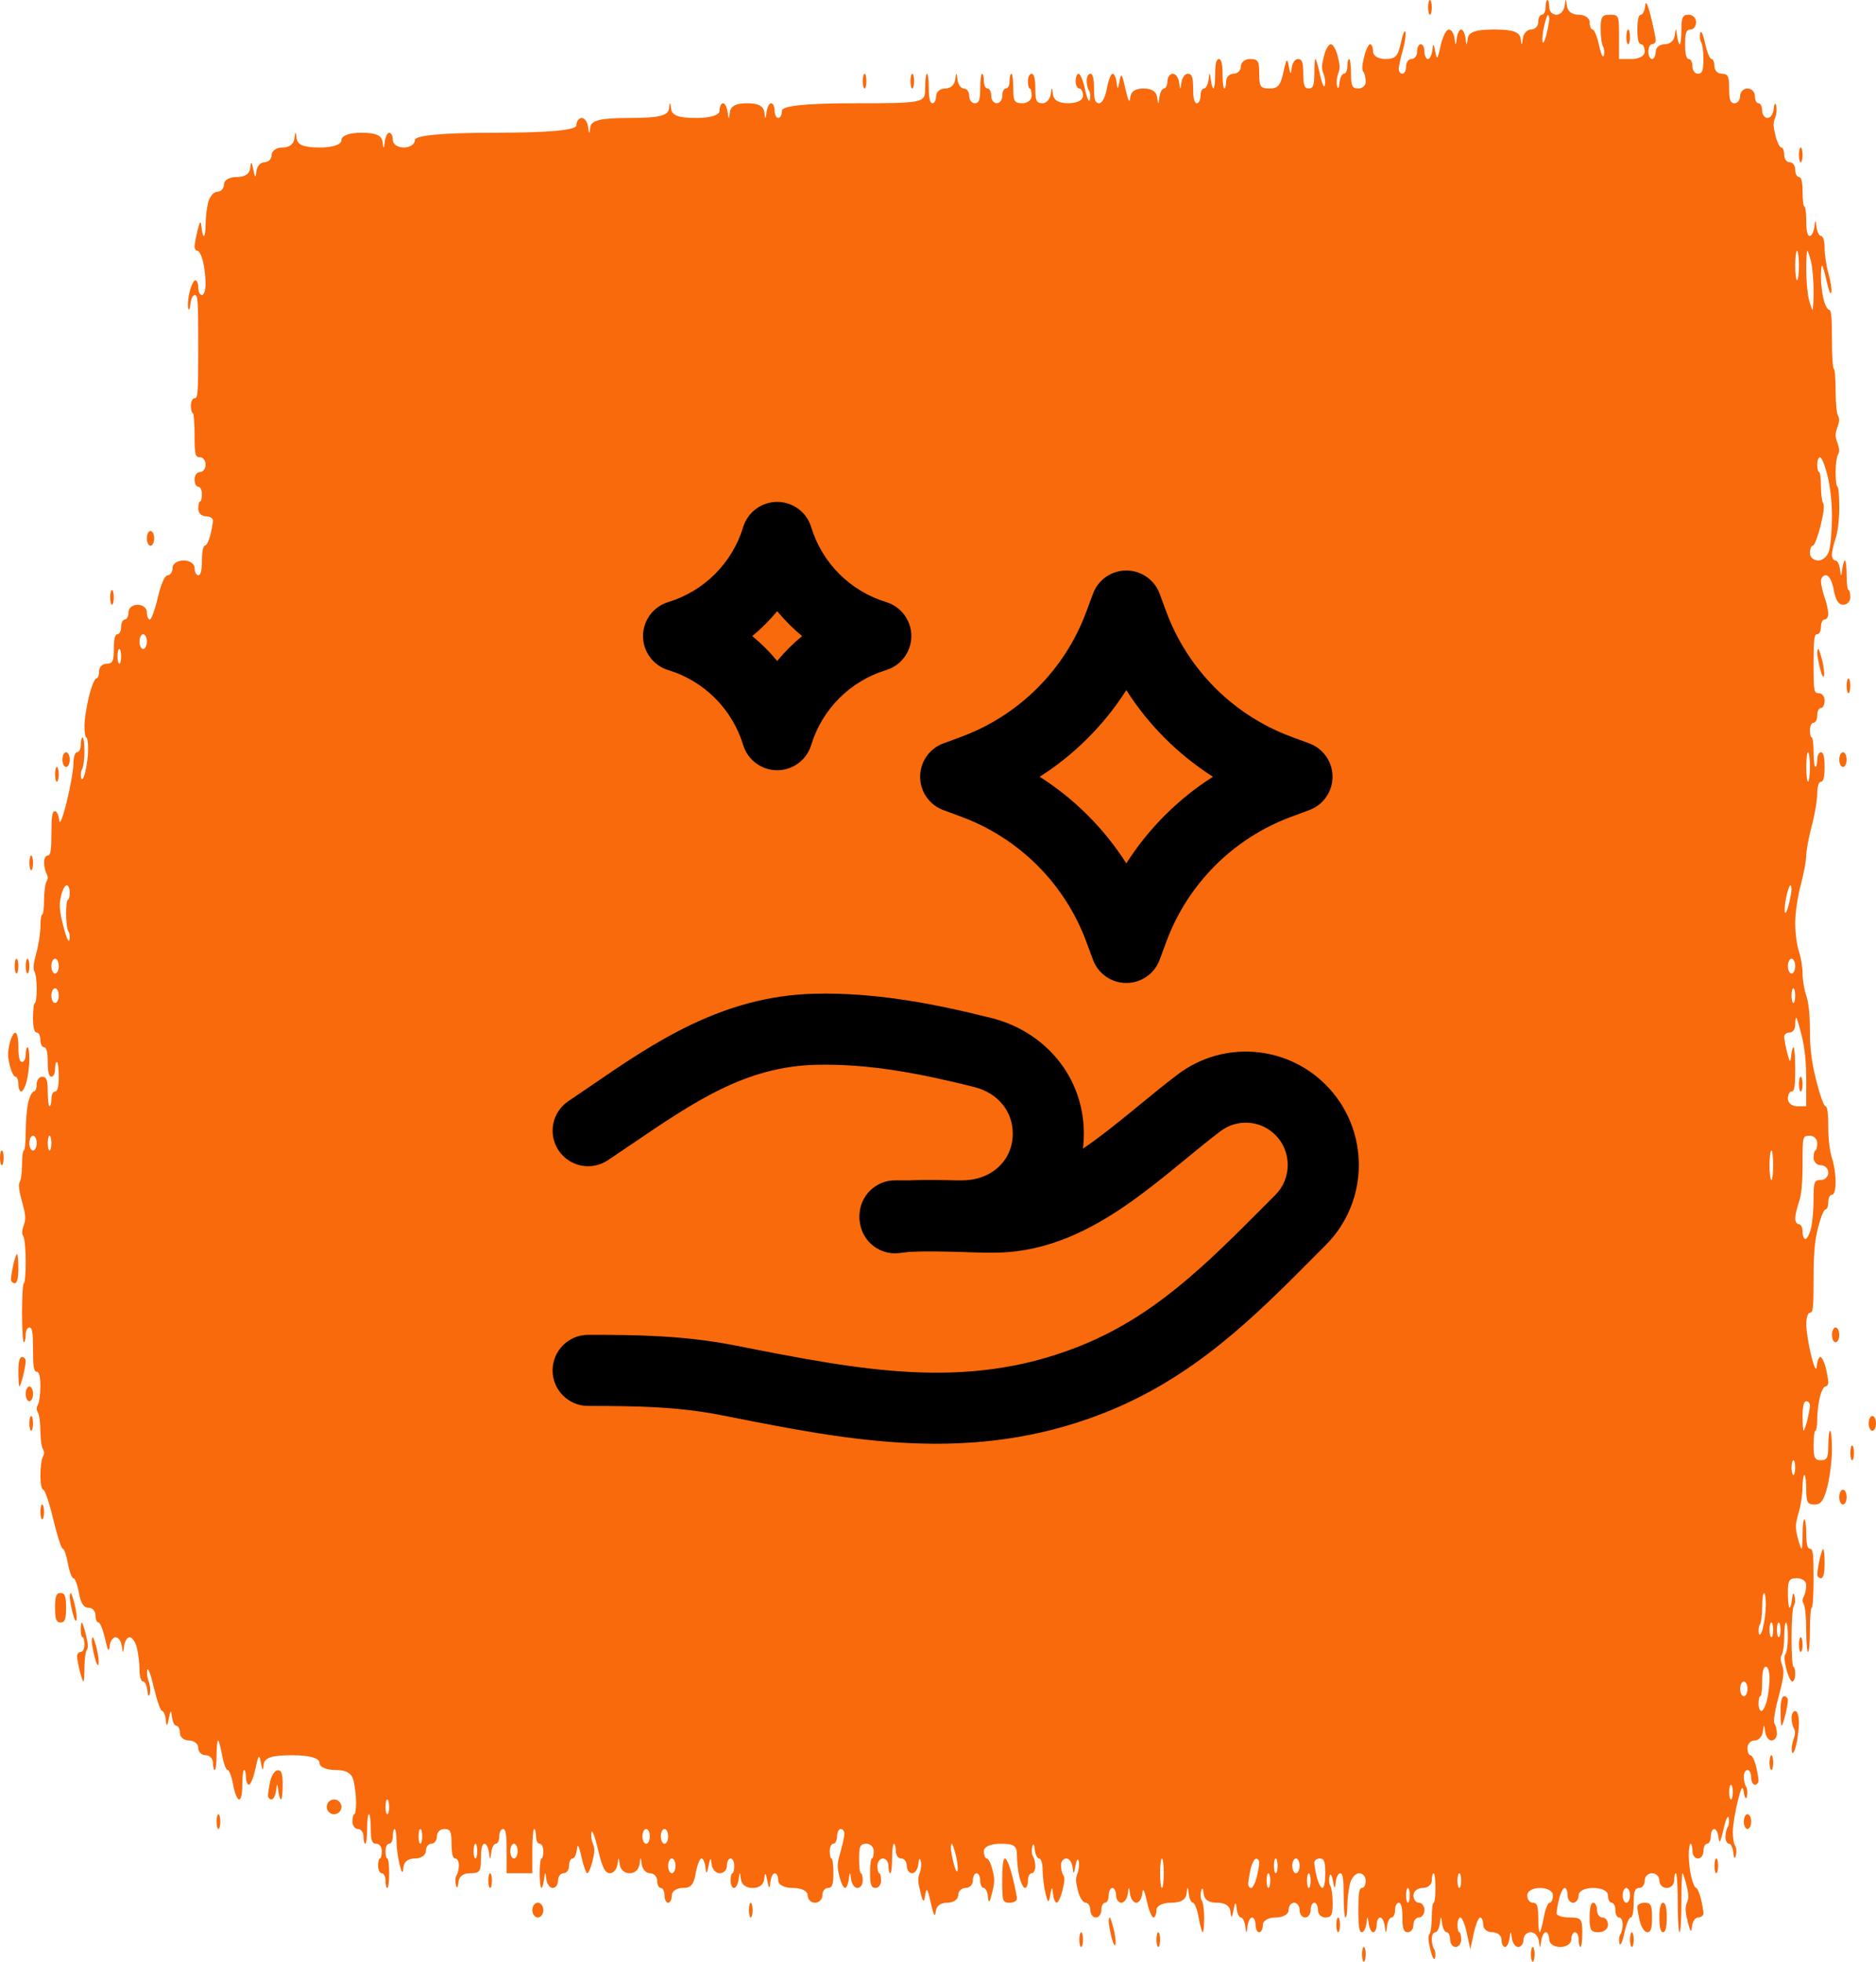<svg width="66" height="69" viewBox="0 0 66 69" fill="none" xmlns="http://www.w3.org/2000/svg">
<path fill-rule="evenodd" clip-rule="evenodd" d="M50.242 0.259C50.242 0.402 50.272 0.519 50.307 0.519C50.343 0.519 50.372 0.402 50.372 0.259C50.372 0.117 50.343 9.96312e-07 50.307 9.96312e-07C50.272 9.96312e-07 50.242 0.117 50.242 0.259ZM54.375 0.259C54.375 0.402 54.318 0.519 54.246 0.519C54.175 0.519 54.117 0.636 54.117 0.778C54.117 0.921 54.003 1.038 53.864 1.038C53.725 1.038 53.594 1.183 53.574 1.362C53.544 1.621 53.529 1.621 53.498 1.362C53.471 1.125 53.219 1.038 52.567 1.038C51.916 1.038 51.664 1.125 51.636 1.362C51.606 1.621 51.591 1.621 51.561 1.362C51.54 1.184 51.47 1.038 51.405 1.038C51.34 1.038 51.27 1.184 51.249 1.362C51.219 1.621 51.204 1.621 51.173 1.362C51.153 1.184 51.062 1.038 50.971 1.038C50.881 1.038 50.751 1.296 50.682 1.613C50.577 2.101 50.548 2.131 50.492 1.807C50.442 1.519 50.419 1.505 50.394 1.751C50.376 1.929 50.305 2.075 50.237 2.075C50.169 2.075 50.114 1.958 50.114 1.816C50.114 1.673 50.055 1.556 49.984 1.556C49.913 1.556 49.855 1.673 49.855 1.816C49.855 1.958 49.768 2.075 49.661 2.075C49.555 2.075 49.468 2.192 49.468 2.335C49.468 2.477 49.409 2.594 49.339 2.594C49.267 2.594 49.209 2.52 49.209 2.43C49.209 2.34 49.272 2.047 49.349 1.78C49.425 1.512 49.469 1.217 49.446 1.124C49.423 1.031 49.349 1.206 49.283 1.515C49.181 1.984 49.092 2.075 48.734 2.075C48.491 2.075 48.305 1.963 48.305 1.816C48.305 1.673 48.26 1.556 48.204 1.556C48.148 1.556 48.053 1.751 47.994 1.99C47.916 2.304 47.908 2.452 47.967 2.53C48.011 2.589 48.047 2.744 48.047 2.875C48.047 3.006 47.931 3.113 47.789 3.113C47.573 3.113 47.53 3.026 47.53 2.594C47.53 2.309 47.501 2.075 47.466 2.075C47.43 2.075 47.401 2.192 47.401 2.335C47.401 2.477 47.345 2.594 47.277 2.594C47.209 2.594 47.141 2.74 47.125 2.918C47.109 3.097 47.071 3.149 47.041 3.034C47.01 2.919 47.025 2.726 47.074 2.603C47.149 2.418 47.147 2.314 47.061 1.969C47.004 1.742 46.896 1.556 46.82 1.556C46.743 1.556 46.635 1.742 46.579 1.969C46.493 2.314 46.491 2.418 46.565 2.603C46.614 2.726 46.634 2.909 46.608 3.011C46.583 3.113 46.508 2.944 46.441 2.636C46.375 2.327 46.302 2.075 46.28 2.075C46.257 2.075 46.239 2.309 46.239 2.594C46.239 2.998 46.196 3.113 46.045 3.113C45.894 3.113 45.851 2.998 45.851 2.594C45.851 2.194 45.808 2.075 45.663 2.075C45.559 2.075 45.46 2.221 45.442 2.399C45.417 2.645 45.393 2.631 45.343 2.343C45.287 2.02 45.258 2.049 45.153 2.537C45.052 3.004 44.96 3.113 44.665 3.113C44.344 3.113 44.301 3.051 44.301 2.594C44.301 2.144 44.258 2.075 43.978 2.075C43.801 2.075 43.655 2.192 43.655 2.335C43.655 2.477 43.539 2.594 43.397 2.594C43.255 2.594 43.139 2.711 43.139 2.853C43.139 2.996 43.11 3.113 43.074 3.113C43.039 3.113 43.01 2.879 43.01 2.594C43.01 2.248 42.967 2.075 42.881 2.075C42.794 2.075 42.751 2.248 42.751 2.594C42.751 2.879 42.725 3.113 42.692 3.113C42.66 3.113 42.616 2.967 42.595 2.789C42.565 2.529 42.55 2.529 42.52 2.789C42.499 2.967 42.426 3.113 42.359 3.113C42.29 3.113 42.235 3.23 42.235 3.372C42.235 3.515 42.176 3.632 42.106 3.632C42.019 3.632 41.976 3.459 41.976 3.113C41.976 2.713 41.933 2.594 41.788 2.594C41.684 2.594 41.583 2.74 41.562 2.918C41.532 3.178 41.517 3.178 41.487 2.918C41.466 2.74 41.364 2.594 41.261 2.594C41.157 2.594 41.072 2.711 41.072 2.853C41.072 2.996 41.016 3.113 40.949 3.113C40.881 3.113 40.808 3.259 40.787 3.437C40.757 3.696 40.742 3.696 40.712 3.437C40.687 3.224 40.523 3.113 40.233 3.113C39.938 3.113 39.782 3.221 39.762 3.437C39.743 3.653 39.686 3.546 39.592 3.121C39.472 2.581 39.44 2.541 39.385 2.862C39.335 3.15 39.311 3.164 39.286 2.918C39.268 2.74 39.204 2.594 39.144 2.594C39.083 2.594 38.993 2.827 38.941 3.113C38.886 3.417 38.774 3.632 38.669 3.632C38.532 3.632 38.489 3.507 38.489 3.113C38.489 2.767 38.446 2.594 38.36 2.594C38.289 2.594 38.231 2.701 38.231 2.832C38.231 2.963 38.267 3.122 38.312 3.185C38.356 3.249 38.371 3.394 38.344 3.508C38.318 3.622 38.242 3.463 38.175 3.154C38.109 2.846 38.007 2.594 37.949 2.594C37.891 2.594 37.843 2.711 37.843 2.853C37.843 2.996 37.901 3.113 37.972 3.113C38.044 3.113 38.102 3.23 38.102 3.372C38.102 3.523 37.888 3.632 37.59 3.632C37.245 3.632 37.067 3.527 37.041 3.307C37.011 3.048 36.996 3.048 36.966 3.307C36.945 3.486 36.815 3.632 36.676 3.632C36.466 3.632 36.423 3.543 36.423 3.113C36.423 2.767 36.38 2.594 36.294 2.594C36.222 2.594 36.164 2.711 36.164 2.853C36.164 2.996 36.193 3.113 36.229 3.113C36.264 3.113 36.294 3.23 36.294 3.372C36.294 3.515 36.148 3.632 35.971 3.632C35.691 3.632 35.648 3.562 35.648 3.113C35.648 2.827 35.619 2.594 35.583 2.594C35.547 2.594 35.519 2.711 35.519 2.853C35.519 2.996 35.46 3.113 35.389 3.113C35.318 3.113 35.26 3.23 35.26 3.372C35.26 3.515 35.173 3.632 35.066 3.632C34.96 3.632 34.873 3.515 34.873 3.372C34.873 3.23 34.815 3.113 34.744 3.113C34.672 3.113 34.614 2.996 34.614 2.853C34.614 2.711 34.585 2.594 34.55 2.594C34.514 2.594 34.485 2.827 34.485 3.113C34.485 3.516 34.442 3.632 34.291 3.632C34.185 3.632 34.098 3.515 34.098 3.372C34.098 3.23 34.013 3.113 33.909 3.113C33.806 3.113 33.704 2.967 33.683 2.789C33.653 2.529 33.638 2.529 33.608 2.789C33.585 2.983 33.444 3.113 33.253 3.113C33.078 3.113 32.935 3.23 32.935 3.372C32.935 3.515 32.877 3.632 32.806 3.632C32.72 3.632 32.677 3.459 32.677 3.113C32.677 2.827 32.648 2.594 32.612 2.594C32.577 2.594 32.548 2.827 32.548 3.113C32.548 3.623 32.505 3.632 30.029 3.632C28.393 3.632 27.511 3.722 27.511 3.891C27.511 4.034 27.453 4.15 27.381 4.15C27.311 4.15 27.252 4.034 27.252 3.891C27.252 3.748 27.197 3.632 27.129 3.632C27.061 3.632 26.988 3.778 26.967 3.956C26.937 4.215 26.922 4.215 26.892 3.956C26.866 3.732 26.677 3.632 26.284 3.632C25.89 3.632 25.701 3.732 25.676 3.956C25.645 4.215 25.63 4.215 25.6 3.956C25.579 3.777 25.507 3.632 25.439 3.632C25.371 3.632 25.315 3.748 25.315 3.891C25.315 4.051 24.994 4.15 24.481 4.15C23.877 4.15 23.636 4.061 23.609 3.826C23.579 3.567 23.564 3.567 23.534 3.826C23.505 4.07 23.164 4.15 22.151 4.15C21.137 4.15 20.796 4.231 20.767 4.475C20.738 4.734 20.722 4.734 20.692 4.475C20.672 4.296 20.57 4.15 20.466 4.15C20.363 4.15 20.278 4.267 20.278 4.41C20.278 4.579 19.288 4.669 17.436 4.669C15.585 4.669 14.595 4.759 14.595 4.929C14.595 5.073 14.423 5.188 14.207 5.188C13.992 5.188 13.82 5.073 13.82 4.929C13.82 4.786 13.764 4.669 13.696 4.669C13.628 4.669 13.555 4.815 13.535 4.993C13.505 5.253 13.489 5.253 13.459 4.993C13.433 4.763 13.217 4.669 12.717 4.669C12.29 4.669 12.012 4.771 12.012 4.929C12.012 5.087 11.712 5.188 11.242 5.188C10.69 5.188 10.462 5.096 10.435 4.864C10.405 4.604 10.39 4.604 10.36 4.864C10.336 5.069 10.182 5.188 9.94 5.188C9.728 5.188 9.558 5.304 9.558 5.447C9.558 5.59 9.444 5.707 9.305 5.707C9.163 5.707 9.037 5.849 9.019 6.031C8.994 6.276 8.968 6.26 8.912 5.966C8.856 5.672 8.829 5.656 8.805 5.901C8.783 6.117 8.622 6.226 8.325 6.226C8.071 6.226 7.879 6.337 7.879 6.485C7.879 6.628 7.775 6.744 7.648 6.744C7.521 6.744 7.376 6.911 7.325 7.115C7.274 7.319 7.233 7.669 7.233 7.893C7.233 8.117 7.206 8.301 7.174 8.301C7.141 8.301 7.102 8.156 7.088 7.979C7.068 7.745 7.032 7.775 6.953 8.09C6.894 8.328 6.845 8.59 6.845 8.671C6.845 8.753 6.891 8.82 6.947 8.82C7.003 8.82 7.09 8.986 7.141 9.19C7.191 9.394 7.233 9.744 7.233 9.968C7.233 10.203 7.178 10.376 7.104 10.376C7.033 10.376 6.975 10.259 6.975 10.117C6.975 9.974 6.929 9.857 6.873 9.857C6.817 9.857 6.727 10.038 6.672 10.259C6.617 10.479 6.594 10.742 6.621 10.842C6.647 10.943 6.682 10.879 6.698 10.7C6.714 10.522 6.783 10.376 6.851 10.376C6.961 10.376 6.975 10.575 6.975 12.192C6.975 13.835 6.962 14.008 6.845 14.008C6.774 14.008 6.716 14.124 6.716 14.267C6.716 14.41 6.745 14.526 6.781 14.526C6.816 14.526 6.845 14.877 6.845 15.305C6.845 15.996 6.867 16.083 7.039 16.083C7.146 16.083 7.233 16.2 7.233 16.342C7.233 16.485 7.146 16.602 7.039 16.602C6.933 16.602 6.845 16.718 6.845 16.861C6.845 17.004 6.904 17.12 6.975 17.12C7.046 17.12 7.104 17.237 7.104 17.38C7.104 17.522 7.075 17.639 7.039 17.639C7.004 17.639 6.975 17.756 6.975 17.898C6.975 18.041 7.091 18.158 7.233 18.158C7.375 18.158 7.491 18.225 7.491 18.306C7.491 18.388 7.45 18.621 7.399 18.825C7.348 19.029 7.261 19.195 7.205 19.195C7.147 19.195 7.104 19.416 7.104 19.714C7.104 20.06 7.061 20.233 6.975 20.233C6.904 20.233 6.845 20.116 6.845 19.974C6.845 19.829 6.673 19.714 6.458 19.714C6.243 19.714 6.07 19.829 6.07 19.974C6.07 20.116 5.995 20.233 5.903 20.233C5.799 20.233 5.665 20.533 5.554 21.011C5.454 21.439 5.326 21.79 5.27 21.79C5.213 21.79 5.166 21.673 5.166 21.53C5.166 21.387 5.021 21.271 4.843 21.271C4.666 21.271 4.521 21.387 4.521 21.53C4.521 21.673 4.462 21.79 4.391 21.79C4.32 21.79 4.262 21.906 4.262 22.049C4.262 22.192 4.204 22.308 4.133 22.308C4.047 22.308 4.004 22.481 4.004 22.827C4.004 23.259 3.961 23.346 3.746 23.346C3.604 23.346 3.487 23.463 3.487 23.605C3.487 23.748 3.442 23.865 3.387 23.865C3.333 23.865 3.216 24.151 3.129 24.502C3.042 24.852 2.971 25.319 2.971 25.539C2.971 25.76 3 25.94 3.035 25.94C3.071 25.94 3.1 26.123 3.1 26.347C3.1 26.572 3.055 26.936 3 27.157C2.945 27.378 2.88 27.47 2.855 27.362C2.83 27.254 2.846 27.114 2.89 27.05C2.934 26.986 2.971 26.711 2.971 26.437C2.971 26.164 2.942 25.94 2.906 25.94C2.871 25.94 2.841 26.057 2.841 26.199C2.841 26.342 2.783 26.459 2.712 26.459C2.639 26.459 2.583 26.632 2.583 26.856C2.583 27.075 2.476 27.684 2.346 28.209C2.203 28.78 2.098 29.037 2.082 28.849C2.067 28.675 2 28.534 1.932 28.534C1.838 28.534 1.808 28.718 1.808 29.312C1.808 29.917 1.78 30.09 1.679 30.09C1.608 30.09 1.55 30.197 1.55 30.328C1.55 30.459 1.586 30.634 1.631 30.717C1.695 30.838 1.695 30.899 1.631 31.02C1.586 31.103 1.55 31.395 1.55 31.668C1.55 31.942 1.521 32.166 1.485 32.166C1.45 32.166 1.421 32.356 1.421 32.589C1.421 32.822 1.355 33.246 1.275 33.532C1.177 33.884 1.156 34.089 1.211 34.167C1.255 34.232 1.292 34.508 1.292 34.781C1.292 35.054 1.263 35.278 1.227 35.278C1.191 35.278 1.162 35.512 1.162 35.797C1.162 36.143 1.206 36.316 1.292 36.316C1.363 36.316 1.421 36.433 1.421 36.575C1.421 36.718 1.479 36.835 1.55 36.835C1.636 36.835 1.679 37.008 1.679 37.353C1.679 37.699 1.722 37.872 1.808 37.872C1.879 37.872 1.937 37.755 1.937 37.613C1.937 37.47 1.966 37.353 2.002 37.353C2.037 37.353 2.067 37.587 2.067 37.872C2.067 38.218 2.023 38.391 1.937 38.391C1.866 38.391 1.808 38.508 1.808 38.65C1.808 38.793 1.779 38.91 1.744 38.91C1.708 38.91 1.679 38.676 1.679 38.391C1.679 37.987 1.636 37.872 1.485 37.872C1.379 37.872 1.292 37.989 1.292 38.132C1.292 38.274 1.246 38.391 1.19 38.391C1.134 38.391 1.047 38.558 0.996 38.762C0.946 38.965 0.904 39.432 0.904 39.799C0.904 40.166 0.875 40.466 0.84 40.466C0.804 40.466 0.775 40.69 0.775 40.964C0.775 41.237 0.739 41.513 0.694 41.577C0.641 41.654 0.667 41.884 0.773 42.262C0.907 42.741 0.917 42.871 0.837 43.095C0.766 43.295 0.762 43.391 0.823 43.491C0.868 43.563 0.904 43.963 0.904 44.379C0.904 44.795 0.875 45.135 0.84 45.135C0.804 45.135 0.775 45.602 0.775 46.173C0.775 46.744 0.804 47.211 0.84 47.211C0.875 47.211 0.904 47.094 0.904 46.951C0.904 46.809 0.962 46.692 1.033 46.692C1.134 46.692 1.162 46.865 1.162 47.47C1.162 48.075 1.191 48.248 1.292 48.248C1.376 48.248 1.421 48.421 1.421 48.745C1.421 49.019 1.384 49.311 1.34 49.394C1.275 49.515 1.275 49.576 1.34 49.697C1.384 49.78 1.421 50.062 1.421 50.323C1.421 50.585 1.457 50.867 1.501 50.95C1.566 51.071 1.566 51.132 1.501 51.253C1.457 51.336 1.421 51.628 1.421 51.901C1.421 52.181 1.465 52.398 1.523 52.398C1.579 52.398 1.736 52.865 1.873 53.436C2.009 54.007 2.16 54.474 2.209 54.474C2.257 54.474 2.338 54.707 2.389 54.993C2.441 55.278 2.528 55.511 2.583 55.511C2.639 55.511 2.726 55.745 2.777 56.03C2.842 56.392 2.944 56.549 3.114 56.549C3.248 56.549 3.358 56.666 3.358 56.809C3.358 56.951 3.406 57.068 3.464 57.068C3.522 57.068 3.627 57.331 3.698 57.651C3.786 58.047 3.837 58.131 3.857 57.911C3.872 57.732 3.968 57.587 4.068 57.587C4.169 57.587 4.268 57.732 4.289 57.911C4.319 58.17 4.334 58.17 4.364 57.911C4.385 57.732 4.474 57.587 4.563 57.587C4.651 57.587 4.765 57.754 4.816 57.957C4.866 58.161 4.908 58.511 4.908 58.735C4.908 58.964 4.962 59.143 5.032 59.143C5.1 59.143 5.168 59.289 5.184 59.467C5.2 59.646 5.238 59.698 5.269 59.583C5.299 59.468 5.282 59.27 5.231 59.143C5.18 59.016 5.158 58.831 5.182 58.733C5.207 58.634 5.312 58.919 5.416 59.367C5.521 59.815 5.65 60.181 5.704 60.181C5.757 60.181 5.816 60.326 5.834 60.505C5.859 60.75 5.885 60.734 5.941 60.44C5.997 60.146 6.024 60.13 6.048 60.375C6.066 60.553 6.137 60.7 6.205 60.7C6.273 60.7 6.329 60.816 6.329 60.959C6.329 61.101 6.474 61.218 6.652 61.218C6.829 61.218 6.975 61.335 6.975 61.477C6.975 61.62 7.091 61.737 7.233 61.737C7.375 61.737 7.491 61.853 7.491 61.997C7.491 62.139 7.52 62.256 7.556 62.256C7.591 62.256 7.62 62.023 7.62 61.737C7.62 61.452 7.643 61.218 7.671 61.218C7.698 61.218 7.763 61.452 7.814 61.737C7.865 62.023 7.952 62.256 8.008 62.256C8.063 62.256 8.15 62.489 8.202 62.775C8.253 63.06 8.346 63.293 8.41 63.293C8.481 63.293 8.524 63.099 8.524 62.775C8.524 62.489 8.553 62.256 8.589 62.256C8.625 62.256 8.654 62.373 8.654 62.515C8.654 62.658 8.701 62.775 8.759 62.775C8.817 62.775 8.92 62.516 8.989 62.199C9.094 61.711 9.123 61.681 9.179 62.005C9.229 62.293 9.253 62.307 9.277 62.061C9.302 61.822 9.563 61.737 10.273 61.737C10.873 61.737 11.237 61.835 11.237 61.997C11.237 62.149 11.464 62.256 11.79 62.256C12.184 62.256 12.37 62.363 12.436 62.626C12.487 62.83 12.528 63.18 12.528 63.405C12.528 63.629 12.499 63.812 12.464 63.812C12.428 63.812 12.399 63.929 12.399 64.072C12.399 64.214 12.486 64.331 12.593 64.331C12.7 64.331 12.787 64.448 12.787 64.59C12.787 64.733 12.816 64.85 12.851 64.85C12.887 64.85 12.916 64.616 12.916 64.331C12.916 64.046 12.945 63.812 12.98 63.812C13.016 63.812 13.045 64.046 13.045 64.331C13.045 64.735 13.088 64.85 13.239 64.85C13.345 64.85 13.432 64.966 13.432 65.109C13.432 65.252 13.403 65.368 13.368 65.368C13.332 65.368 13.303 65.485 13.303 65.628C13.303 65.771 13.361 65.888 13.432 65.888C13.504 65.888 13.562 66.004 13.562 66.147C13.562 66.29 13.591 66.406 13.626 66.406C13.662 66.406 13.691 66.173 13.691 65.888C13.691 65.602 13.662 65.368 13.626 65.368C13.591 65.368 13.562 65.252 13.562 65.109C13.562 64.966 13.62 64.85 13.691 64.85C13.762 64.85 13.82 64.733 13.82 64.59C13.82 64.448 13.849 64.331 13.884 64.331C13.92 64.331 13.949 64.514 13.949 64.738C13.949 64.963 13.998 65.341 14.057 65.579C14.135 65.894 14.172 65.925 14.191 65.691C14.209 65.482 14.354 65.368 14.6 65.368C14.812 65.368 14.982 65.253 14.982 65.109C14.982 64.966 15.069 64.85 15.176 64.85C15.283 64.85 15.37 64.733 15.37 64.59C15.37 64.448 15.486 64.331 15.628 64.331C15.843 64.331 15.886 64.417 15.886 64.85C15.886 65.195 15.93 65.368 16.016 65.368C16.087 65.368 16.145 65.475 16.145 65.606C16.145 65.737 16.108 65.896 16.064 65.96C16.017 66.027 16.007 66.172 16.041 66.306C16.074 66.44 16.11 66.4 16.127 66.212C16.145 66.002 16.29 65.888 16.538 65.888C16.877 65.888 16.92 65.829 16.92 65.368C16.92 65.031 16.963 64.85 17.044 64.85C17.112 64.85 17.184 64.996 17.205 65.174C17.235 65.433 17.25 65.433 17.28 65.174C17.301 64.996 17.374 64.85 17.442 64.85C17.51 64.85 17.566 64.733 17.566 64.59C17.566 64.448 17.624 64.331 17.695 64.331C17.795 64.331 17.824 64.504 17.824 65.109V65.888H18.276H18.728V65.109C18.728 64.681 18.757 64.331 18.793 64.331C18.828 64.331 18.857 64.448 18.857 64.59C18.857 64.733 18.915 64.85 18.986 64.85C19.057 64.85 19.115 64.966 19.115 65.109C19.115 65.252 19.086 65.368 19.051 65.368C19.015 65.368 18.986 65.602 18.986 65.888C18.986 66.173 19.013 66.406 19.046 66.406C19.078 66.406 19.122 66.26 19.142 66.082C19.172 65.823 19.188 65.823 19.218 66.082C19.238 66.26 19.34 66.406 19.444 66.406C19.547 66.406 19.632 66.29 19.632 66.147C19.632 66.004 19.719 65.888 19.826 65.888C19.932 65.888 20.02 65.771 20.02 65.628C20.02 65.485 20.075 65.368 20.143 65.368C20.211 65.368 20.28 65.222 20.296 65.044C20.316 64.824 20.367 64.908 20.454 65.304C20.525 65.625 20.619 65.888 20.661 65.888C20.704 65.888 20.785 65.701 20.842 65.475C20.928 65.13 20.93 65.026 20.855 64.84C20.806 64.718 20.786 64.538 20.811 64.439C20.835 64.34 20.94 64.626 21.044 65.074C21.187 65.687 21.29 65.888 21.461 65.888C21.586 65.888 21.705 65.742 21.726 65.563C21.756 65.304 21.771 65.304 21.801 65.563C21.823 65.757 21.964 65.888 22.151 65.888C22.337 65.888 22.478 65.757 22.5 65.563C22.53 65.304 22.546 65.304 22.576 65.563C22.596 65.742 22.727 65.888 22.866 65.888C23.006 65.888 23.119 66.004 23.119 66.147C23.119 66.29 23.177 66.406 23.248 66.406C23.32 66.406 23.378 66.523 23.378 66.665C23.378 66.808 23.436 66.925 23.507 66.925C23.578 66.925 23.636 66.808 23.636 66.665C23.636 66.522 23.803 66.406 24.009 66.406C24.308 66.406 24.401 66.303 24.476 65.888C24.527 65.602 24.618 65.368 24.678 65.368C24.738 65.368 24.802 65.514 24.82 65.693C24.845 65.938 24.871 65.922 24.927 65.628C24.984 65.334 25.01 65.318 25.035 65.563C25.053 65.745 25.178 65.888 25.32 65.888C25.459 65.888 25.573 65.771 25.573 65.628C25.573 65.485 25.631 65.368 25.703 65.368C25.773 65.368 25.832 65.485 25.832 65.628C25.832 65.771 25.803 65.888 25.767 65.888C25.732 65.888 25.703 66.004 25.703 66.147C25.703 66.29 25.758 66.406 25.826 66.406C25.894 66.406 25.967 66.26 25.988 66.082C26.018 65.823 26.033 65.823 26.063 66.082C26.087 66.287 26.239 66.406 26.477 66.406C26.718 66.406 26.866 66.289 26.887 66.082C26.912 65.837 26.938 65.853 26.994 66.147C27.05 66.441 27.076 66.456 27.101 66.212C27.119 66.033 27.19 65.888 27.258 65.888C27.326 65.888 27.381 66.004 27.381 66.147C27.381 66.298 27.597 66.406 27.898 66.406C28.2 66.406 28.415 66.514 28.415 66.665C28.415 66.808 28.531 66.925 28.673 66.925C28.815 66.925 28.931 66.808 28.931 66.665C28.931 66.523 29.019 66.406 29.125 66.406C29.276 66.406 29.319 66.291 29.319 65.888C29.319 65.602 29.29 65.368 29.254 65.368C29.219 65.368 29.19 65.252 29.19 65.109C29.19 64.966 29.248 64.85 29.319 64.85C29.39 64.85 29.448 64.733 29.448 64.59C29.448 64.448 29.506 64.331 29.577 64.331C29.648 64.331 29.706 64.405 29.706 64.495C29.706 64.585 29.645 64.873 29.57 65.134C29.448 65.561 29.444 65.648 29.533 66.007C29.588 66.227 29.676 66.406 29.729 66.406C29.782 66.406 29.842 66.26 29.863 66.082C29.893 65.823 29.908 65.823 29.938 66.082C29.959 66.26 30.06 66.406 30.164 66.406C30.267 66.406 30.352 66.29 30.352 66.147C30.352 66.004 30.323 65.888 30.288 65.888C30.252 65.888 30.223 65.654 30.223 65.368C30.223 64.936 30.266 64.85 30.481 64.85C30.623 64.85 30.74 64.966 30.74 65.109C30.74 65.252 30.711 65.368 30.675 65.368C30.64 65.368 30.61 65.602 30.61 65.888C30.61 66.291 30.654 66.406 30.804 66.406C30.911 66.406 30.998 66.29 30.998 66.147C30.998 66.004 30.969 65.888 30.933 65.888C30.898 65.888 30.869 65.771 30.869 65.628C30.869 65.485 30.956 65.368 31.062 65.368C31.169 65.368 31.256 65.485 31.256 65.628C31.256 65.771 31.285 65.888 31.321 65.888C31.356 65.888 31.385 65.654 31.385 65.368C31.385 65.083 31.415 64.85 31.45 64.85C31.485 64.85 31.515 64.966 31.515 65.109C31.515 65.252 31.602 65.368 31.708 65.368C31.815 65.368 31.902 65.485 31.902 65.628C31.902 65.771 31.987 65.888 32.09 65.888C32.194 65.888 32.292 65.742 32.308 65.563C32.324 65.385 32.361 65.333 32.392 65.447C32.422 65.562 32.407 65.756 32.358 65.878C32.284 66.061 32.288 66.178 32.382 66.554C32.475 66.93 32.505 66.947 32.55 66.651C32.594 66.366 32.634 66.424 32.747 66.933C32.841 67.359 32.898 67.465 32.917 67.249C32.936 67.04 33.081 66.925 33.328 66.925C33.54 66.925 33.71 66.809 33.71 66.665C33.71 66.523 33.827 66.406 33.969 66.406C34.111 66.406 34.227 66.29 34.227 66.147C34.227 66.004 34.285 65.888 34.356 65.888C34.427 65.888 34.485 66.004 34.485 66.147C34.485 66.29 34.541 66.406 34.609 66.406C34.677 66.406 34.745 66.551 34.76 66.728C34.779 66.959 34.818 66.923 34.899 66.598C34.999 66.197 35 66.103 34.914 65.758C34.861 65.543 34.772 65.368 34.716 65.368C34.66 65.368 34.614 65.252 34.614 65.109C34.614 64.956 34.851 64.85 35.196 64.85C35.681 64.85 35.777 64.917 35.777 65.257C35.777 65.482 35.818 65.832 35.869 66.035C35.92 66.239 36.007 66.406 36.063 66.406C36.119 66.406 36.164 66.29 36.164 66.147C36.164 66.004 36.222 65.888 36.294 65.888C36.364 65.888 36.423 65.78 36.423 65.65C36.423 65.519 36.386 65.36 36.342 65.296C36.295 65.229 36.285 65.084 36.318 64.95C36.352 64.817 36.388 64.856 36.404 65.044C36.42 65.222 36.489 65.368 36.557 65.368C36.627 65.368 36.681 65.547 36.681 65.776C36.681 66.001 36.727 66.37 36.784 66.597C36.871 66.948 36.896 66.955 36.95 66.643C36.999 66.362 37.021 66.352 37.046 66.601C37.064 66.779 37.122 66.925 37.175 66.925C37.228 66.925 37.32 66.73 37.379 66.492C37.458 66.177 37.465 66.029 37.407 65.951C37.363 65.892 37.327 65.737 37.327 65.606C37.327 65.476 37.411 65.368 37.515 65.368C37.619 65.368 37.718 65.514 37.736 65.693C37.761 65.938 37.785 65.924 37.835 65.635C37.871 65.425 37.923 65.344 37.951 65.455C37.978 65.566 37.961 65.756 37.912 65.878C37.837 66.063 37.839 66.167 37.925 66.512C37.982 66.739 38.103 66.925 38.194 66.925C38.285 66.925 38.36 67.042 38.36 67.184C38.36 67.327 38.447 67.444 38.554 67.444C38.66 67.444 38.747 67.327 38.747 67.184C38.747 67.042 38.806 66.925 38.876 66.925C38.948 66.925 39.006 66.808 39.006 66.665C39.006 66.523 39.064 66.406 39.135 66.406C39.206 66.406 39.264 66.523 39.264 66.665C39.264 66.808 39.349 66.925 39.452 66.925C39.556 66.925 39.658 66.779 39.678 66.601C39.709 66.341 39.724 66.341 39.754 66.601C39.774 66.779 39.874 66.925 39.975 66.925C40.075 66.925 40.17 66.779 40.186 66.601C40.206 66.381 40.257 66.464 40.345 66.86C40.416 67.181 40.521 67.444 40.58 67.444C40.637 67.444 40.685 67.327 40.685 67.184C40.685 67.034 40.898 66.925 41.196 66.925C41.542 66.925 41.719 66.82 41.745 66.601C41.775 66.341 41.79 66.341 41.82 66.601C41.841 66.779 41.907 66.925 41.968 66.925C42.028 66.925 42.119 67.158 42.17 67.444C42.221 67.729 42.286 67.963 42.313 67.963C42.341 67.963 42.364 67.739 42.364 67.465C42.364 67.192 42.328 66.916 42.283 66.852C42.236 66.785 42.226 66.64 42.26 66.507C42.293 66.373 42.329 66.412 42.346 66.601C42.365 66.817 42.521 66.925 42.816 66.925C43.108 66.925 43.268 67.034 43.29 67.249C43.315 67.494 43.341 67.478 43.397 67.184C43.453 66.89 43.48 66.875 43.504 67.119C43.522 67.298 43.59 67.444 43.655 67.444C43.72 67.444 43.791 67.589 43.812 67.768C43.842 68.028 43.857 68.028 43.887 67.768C43.908 67.589 43.98 67.444 44.048 67.444C44.116 67.444 44.172 67.561 44.172 67.703C44.172 67.846 44.23 67.963 44.301 67.963C44.372 67.963 44.43 67.846 44.43 67.703C44.43 67.555 44.624 67.444 44.882 67.444C45.141 67.444 45.335 67.332 45.335 67.184C45.335 67.042 45.422 66.925 45.528 66.925C45.635 66.925 45.722 67.042 45.722 67.184C45.722 67.327 45.809 67.444 45.916 67.444C46.022 67.444 46.11 67.327 46.11 67.184C46.11 67.042 46.167 66.925 46.239 66.925C46.31 66.925 46.368 67.042 46.368 67.184C46.368 67.327 46.484 67.444 46.626 67.444C46.838 67.444 46.885 67.354 46.885 66.946C46.885 66.673 46.848 66.397 46.804 66.334C46.759 66.27 46.746 66.118 46.775 65.995C46.803 65.873 46.856 65.944 46.893 66.154C46.943 66.443 46.967 66.457 46.992 66.212C47.01 66.033 47.08 65.888 47.148 65.888C47.243 65.888 47.272 66.072 47.272 66.665C47.272 67.093 47.301 67.444 47.336 67.444C47.372 67.444 47.401 67.26 47.401 67.036C47.401 66.812 47.443 66.462 47.493 66.258C47.544 66.054 47.689 65.888 47.816 65.888C47.943 65.888 48.047 66.004 48.047 66.147C48.047 66.29 47.989 66.406 47.918 66.406C47.817 66.406 47.789 66.579 47.789 67.184C47.789 67.778 47.818 67.963 47.912 67.963C47.98 67.963 48.053 67.817 48.074 67.638C48.104 67.379 48.119 67.379 48.149 67.638C48.17 67.816 48.242 67.963 48.31 67.963C48.379 67.963 48.434 67.846 48.434 67.703C48.434 67.561 48.49 67.444 48.558 67.444C48.626 67.444 48.699 67.589 48.719 67.768C48.75 68.028 48.765 68.028 48.795 67.768C48.816 67.589 48.888 67.444 48.956 67.444C49.025 67.444 49.08 67.327 49.08 67.184C49.08 67.042 49.138 66.925 49.209 66.925C49.295 66.925 49.339 67.098 49.339 67.444C49.339 67.847 49.382 67.963 49.532 67.963C49.639 67.963 49.726 67.846 49.726 67.703C49.726 67.561 49.813 67.444 49.92 67.444C50.026 67.444 50.114 67.327 50.114 67.184C50.114 67.042 50.026 66.925 49.92 66.925C49.813 66.925 49.726 66.808 49.726 66.665C49.726 66.523 49.871 66.406 50.049 66.406C50.226 66.406 50.372 66.29 50.372 66.147C50.372 66.004 50.401 65.888 50.436 65.888C50.472 65.888 50.501 66.121 50.501 66.406C50.501 66.692 50.472 66.925 50.436 66.925C50.401 66.925 50.372 67.149 50.372 67.422C50.372 67.696 50.336 67.968 50.292 68.027C50.234 68.103 50.245 68.267 50.327 68.598C50.39 68.853 50.463 68.974 50.488 68.866C50.513 68.758 50.497 68.618 50.452 68.554C50.408 68.49 50.372 68.331 50.372 68.201C50.372 68.07 50.427 67.963 50.495 67.963C50.564 67.963 50.636 67.817 50.657 67.638C50.687 67.379 50.702 67.379 50.732 67.638C50.753 67.816 50.826 67.963 50.894 67.963C50.962 67.963 51.017 68.079 51.017 68.222C51.017 68.365 51.105 68.481 51.211 68.481C51.318 68.481 51.405 68.365 51.405 68.222C51.405 68.079 51.376 67.963 51.34 67.963C51.305 67.963 51.276 67.846 51.276 67.703C51.276 67.561 51.323 67.444 51.381 67.444C51.439 67.444 51.541 67.695 51.607 68.002L51.728 68.561L51.848 68.002C51.915 67.695 52.016 67.444 52.074 67.444C52.133 67.444 52.18 67.561 52.18 67.703C52.18 67.846 52.325 67.963 52.503 67.963C52.68 67.963 52.825 68.079 52.825 68.222C52.825 68.365 52.881 68.481 52.949 68.481C53.018 68.481 53.09 68.335 53.111 68.157C53.141 67.898 53.156 67.898 53.186 68.157C53.207 68.335 53.309 68.481 53.412 68.481C53.516 68.481 53.6 68.365 53.6 68.222C53.6 68.079 53.715 67.963 53.854 67.963C53.993 67.963 54.123 68.109 54.144 68.287C54.175 68.546 54.189 68.546 54.219 68.287C54.24 68.109 54.313 67.963 54.381 67.963C54.449 67.963 54.505 68.079 54.505 68.222C54.505 68.366 54.677 68.481 54.892 68.481C55.107 68.481 55.28 68.366 55.28 68.222C55.28 68.079 55.338 67.963 55.409 67.963C55.48 67.963 55.538 68.079 55.538 68.222C55.538 68.365 55.567 68.481 55.603 68.481C55.638 68.481 55.667 68.248 55.667 67.963C55.667 67.493 55.624 67.444 55.215 67.444C54.966 67.444 54.763 67.377 54.763 67.296C54.763 67.214 54.805 66.98 54.855 66.777C54.906 66.573 54.993 66.406 55.049 66.406C55.105 66.406 55.15 66.523 55.15 66.665C55.15 66.808 55.238 66.925 55.344 66.925C55.451 66.925 55.538 66.808 55.538 66.665C55.538 66.514 55.753 66.406 56.055 66.406C56.356 66.406 56.571 66.514 56.571 66.665C56.571 66.808 56.629 66.925 56.7 66.925C56.772 66.925 56.83 67.042 56.83 67.184C56.83 67.327 56.888 67.444 56.959 67.444C57.03 67.444 57.088 67.551 57.088 67.682C57.088 67.812 57.052 67.972 57.007 68.035C56.963 68.099 56.948 68.244 56.974 68.358C57.001 68.472 57.077 68.312 57.144 68.004C57.21 67.696 57.312 67.444 57.37 67.444C57.432 67.444 57.475 67.232 57.475 66.925C57.475 66.521 57.518 66.406 57.669 66.406C57.776 66.406 57.863 66.29 57.863 66.147C57.863 66.004 57.979 65.888 58.121 65.888C58.263 65.888 58.379 66.004 58.379 66.147C58.379 66.29 58.496 66.406 58.638 66.406C58.78 66.406 58.896 66.29 58.896 66.147C58.896 66.004 58.925 65.888 58.961 65.888C58.996 65.888 59.025 66.354 59.025 66.925C59.025 67.496 59.054 67.963 59.09 67.963C59.125 67.963 59.154 67.496 59.154 66.925C59.154 66.354 59.171 65.888 59.191 65.888C59.212 65.888 59.275 66.073 59.331 66.3C59.414 66.634 59.418 66.753 59.348 66.925C59.28 67.094 59.286 67.234 59.381 67.612C59.465 67.95 59.507 67.994 59.526 67.766C59.541 67.589 59.637 67.444 59.741 67.444C59.845 67.444 59.929 67.377 59.929 67.296C59.929 67.214 59.888 66.98 59.837 66.777C59.787 66.573 59.712 66.406 59.671 66.406C59.631 66.406 59.556 66.239 59.505 66.035C59.454 65.832 59.413 65.482 59.413 65.257C59.413 65.033 59.442 64.85 59.477 64.85C59.513 64.85 59.542 64.966 59.542 65.109C59.542 65.252 59.629 65.368 59.736 65.368C59.842 65.368 59.929 65.252 59.929 65.109C59.929 64.966 59.987 64.85 60.059 64.85C60.129 64.85 60.188 64.733 60.188 64.59C60.188 64.448 60.243 64.331 60.312 64.331C60.379 64.331 60.448 64.477 60.464 64.655C60.484 64.872 60.539 64.772 60.632 64.354C60.707 64.01 60.791 63.822 60.818 63.936C60.844 64.049 60.83 64.195 60.785 64.258C60.741 64.322 60.704 64.481 60.704 64.612C60.704 64.743 60.76 64.85 60.828 64.85C60.896 64.85 60.965 64.996 60.981 65.174C60.998 65.363 61.033 65.402 61.067 65.268C61.1 65.134 61.09 64.99 61.044 64.922C60.999 64.859 60.963 64.636 60.963 64.427C60.963 64.219 61.038 63.744 61.131 63.373C61.263 62.84 61.31 62.773 61.353 63.053C61.383 63.249 61.431 63.308 61.459 63.185C61.488 63.063 61.475 62.911 61.431 62.847C61.386 62.783 61.35 62.624 61.35 62.494C61.35 62.363 61.408 62.256 61.479 62.256C61.55 62.256 61.609 62.373 61.609 62.515C61.609 62.658 61.666 62.775 61.738 62.775C61.809 62.775 61.867 62.708 61.867 62.626C61.867 62.545 61.825 62.311 61.775 62.108C61.724 61.904 61.637 61.737 61.581 61.737C61.525 61.737 61.479 61.62 61.479 61.477C61.479 61.335 61.593 61.218 61.732 61.218C61.871 61.218 62.002 61.072 62.023 60.894C62.053 60.635 62.068 60.635 62.098 60.894C62.119 61.072 62.22 61.218 62.324 61.218C62.428 61.218 62.513 61.111 62.513 60.98C62.513 60.849 62.477 60.693 62.432 60.631C62.381 60.562 62.434 60.207 62.573 59.682C62.755 58.996 62.778 58.797 62.702 58.585C62.632 58.387 62.629 58.294 62.69 58.194C62.734 58.121 62.771 57.839 62.771 57.565C62.771 57.292 62.8 57.068 62.835 57.068C62.871 57.068 62.9 57.292 62.9 57.565C62.9 57.839 62.864 58.111 62.82 58.169C62.761 58.248 62.769 58.395 62.847 58.71C62.907 58.948 63.001 59.143 63.057 59.143C63.113 59.143 63.158 59.026 63.158 58.884C63.158 58.741 63.129 58.624 63.094 58.624C63.058 58.624 63.029 58.167 63.029 57.608C63.029 57.03 63.064 56.542 63.11 56.476C63.157 56.409 63.167 56.264 63.133 56.131C63.1 55.997 63.064 56.036 63.047 56.225C63.032 56.403 62.992 56.549 62.959 56.549C62.927 56.549 62.9 56.315 62.9 56.03C62.9 55.581 62.943 55.511 63.223 55.511C63.401 55.511 63.546 55.618 63.546 55.749C63.546 55.88 63.51 56.055 63.465 56.138C63.401 56.259 63.401 56.32 63.465 56.441C63.51 56.524 63.546 56.932 63.546 57.349C63.546 57.765 63.575 58.105 63.61 58.105C63.646 58.105 63.675 57.755 63.675 57.327C63.675 56.899 63.704 56.549 63.739 56.549C63.775 56.549 63.804 56.082 63.804 55.511C63.804 54.647 63.783 54.474 63.675 54.474C63.589 54.474 63.546 54.301 63.546 53.955C63.546 53.67 63.517 53.436 63.481 53.436C63.446 53.436 63.417 53.67 63.417 53.955C63.417 54.24 63.4 54.474 63.38 54.474C63.359 54.474 63.298 54.294 63.243 54.075C63.154 53.716 63.158 53.628 63.28 53.201C63.355 52.94 63.417 52.536 63.417 52.303C63.417 52.07 63.446 51.88 63.481 51.88C63.517 51.88 63.546 52.113 63.546 52.398C63.546 52.841 63.589 52.918 63.84 52.918C64.065 52.918 64.169 52.77 64.291 52.281C64.379 51.931 64.45 51.347 64.45 50.983C64.45 50.62 64.421 50.323 64.385 50.323C64.35 50.323 64.321 50.557 64.321 50.842C64.321 51.274 64.278 51.361 64.063 51.361C63.847 51.361 63.804 51.274 63.804 50.842C63.804 50.557 63.833 50.323 63.869 50.323C63.904 50.323 63.933 50.14 63.933 49.916C63.933 49.692 63.975 49.342 64.026 49.138C64.076 48.934 64.163 48.767 64.219 48.767C64.275 48.767 64.321 48.7 64.321 48.619C64.321 48.537 64.279 48.304 64.229 48.1C64.178 47.896 64.093 47.73 64.04 47.73C63.987 47.73 63.932 47.872 63.918 48.047C63.901 48.249 63.829 48.113 63.718 47.669C63.624 47.287 63.546 46.794 63.546 46.574C63.546 46.346 63.602 46.173 63.675 46.173C63.785 46.173 63.804 46 63.804 44.994C63.804 44.088 63.841 43.668 63.962 43.178C64.05 42.828 64.166 42.541 64.221 42.541C64.276 42.541 64.321 42.425 64.321 42.282C64.321 42.14 64.379 42.023 64.45 42.023C64.531 42.023 64.579 41.85 64.579 41.561C64.579 41.307 64.521 40.931 64.45 40.726C64.374 40.506 64.321 40.054 64.321 39.631C64.321 39.156 64.287 38.91 64.222 38.91C64.167 38.91 64.022 38.505 63.899 38.011C63.733 37.346 63.675 36.887 63.675 36.252C63.675 35.691 63.63 35.263 63.546 35.019C63.475 34.813 63.417 34.463 63.417 34.241C63.417 34.018 63.358 33.668 63.288 33.462C63.217 33.257 63.158 32.811 63.158 32.472C63.158 32.121 63.242 31.541 63.352 31.128C63.459 30.728 63.546 30.261 63.546 30.09C63.546 29.919 63.633 29.452 63.739 29.053C63.846 28.653 63.933 28.139 63.933 27.911C63.933 27.669 63.987 27.496 64.063 27.496C64.149 27.496 64.192 27.323 64.192 26.977C64.192 26.632 64.149 26.459 64.063 26.459C63.991 26.459 63.933 26.575 63.933 26.718C63.933 26.861 63.904 26.977 63.869 26.977C63.833 26.977 63.804 26.744 63.804 26.459C63.804 26.173 63.775 25.94 63.739 25.94C63.704 25.94 63.675 25.823 63.675 25.68C63.675 25.538 63.733 25.421 63.804 25.421C63.875 25.421 63.933 25.304 63.933 25.162C63.933 25.019 63.991 24.902 64.063 24.902C64.133 24.902 64.192 24.786 64.192 24.643C64.192 24.5 64.104 24.384 63.998 24.384C63.815 24.384 63.804 24.326 63.804 23.346C63.804 22.481 63.826 22.308 63.933 22.308C64.004 22.308 64.063 22.192 64.063 22.049C64.063 21.906 64.12 21.79 64.192 21.79C64.263 21.79 64.321 21.698 64.321 21.587C64.321 21.476 64.263 21.217 64.192 21.011C64.12 20.806 64.063 20.547 64.063 20.435C64.063 20.324 64.143 20.233 64.242 20.233C64.347 20.233 64.46 20.447 64.514 20.752C64.579 21.113 64.682 21.271 64.852 21.271C64.986 21.271 65.096 21.154 65.096 21.011C65.096 20.869 65.067 20.752 65.031 20.752C64.996 20.752 64.967 20.518 64.967 20.233C64.967 19.948 64.94 19.714 64.907 19.714C64.875 19.714 64.831 19.86 64.811 20.039C64.781 20.298 64.765 20.298 64.735 20.039C64.715 19.86 64.642 19.714 64.574 19.714C64.505 19.714 64.45 19.623 64.45 19.512C64.45 19.401 64.508 19.142 64.579 18.936C64.655 18.716 64.708 18.265 64.708 17.841C64.708 17.445 64.679 17.12 64.644 17.12C64.608 17.12 64.579 16.897 64.579 16.623C64.579 16.35 64.615 16.067 64.66 15.994C64.721 15.896 64.717 15.794 64.644 15.584C64.557 15.336 64.557 15.273 64.644 15.025C64.717 14.815 64.721 14.714 64.66 14.615C64.615 14.542 64.579 14.143 64.579 13.727C64.579 13.311 64.55 12.97 64.514 12.97C64.479 12.97 64.45 12.503 64.45 11.932C64.45 11.162 64.424 10.895 64.348 10.895C64.293 10.895 64.205 10.728 64.155 10.524C64.104 10.32 64.063 9.97 64.063 9.746C64.063 9.522 64.081 9.338 64.103 9.338C64.126 9.338 64.199 9.591 64.265 9.899C64.332 10.207 64.405 10.383 64.428 10.29C64.452 10.196 64.408 9.901 64.331 9.634C64.254 9.367 64.192 8.957 64.192 8.724C64.192 8.48 64.139 8.301 64.068 8.301C64 8.301 63.927 8.155 63.906 7.977C63.877 7.717 63.861 7.717 63.831 7.977C63.81 8.155 63.738 8.301 63.669 8.301C63.589 8.301 63.546 8.12 63.546 7.782C63.546 7.497 63.517 7.263 63.481 7.263C63.446 7.263 63.417 7.03 63.417 6.744C63.417 6.399 63.374 6.226 63.288 6.226C63.217 6.226 63.158 6.109 63.158 5.966C63.158 5.824 63.071 5.707 62.964 5.707C62.858 5.707 62.771 5.59 62.771 5.447C62.771 5.305 62.725 5.188 62.669 5.188C62.614 5.188 62.522 5.002 62.465 4.775C62.379 4.43 62.377 4.327 62.452 4.141C62.501 4.019 62.516 3.825 62.486 3.71C62.455 3.596 62.417 3.648 62.401 3.826C62.386 4.005 62.288 4.15 62.184 4.15C62.081 4.15 61.996 4.034 61.996 3.891C61.996 3.748 61.938 3.632 61.867 3.632C61.795 3.632 61.738 3.515 61.738 3.372C61.738 3.23 61.621 3.113 61.479 3.113C61.337 3.113 61.221 3.23 61.221 3.372C61.221 3.515 61.134 3.632 61.027 3.632C60.877 3.632 60.834 3.516 60.834 3.113C60.834 2.68 60.79 2.594 60.575 2.594C60.433 2.594 60.317 2.477 60.317 2.335C60.317 2.192 60.269 2.075 60.211 2.075C60.154 2.075 60.051 1.823 59.985 1.515C59.918 1.206 59.842 1.047 59.816 1.161C59.789 1.275 59.804 1.42 59.849 1.484C59.893 1.548 59.929 1.823 59.929 2.097C59.929 2.476 59.883 2.594 59.736 2.594C59.629 2.594 59.542 2.477 59.542 2.335C59.542 2.192 59.484 2.075 59.413 2.075C59.327 2.075 59.284 1.902 59.284 1.556C59.284 1.153 59.327 1.038 59.477 1.038C59.584 1.038 59.671 0.921 59.671 0.778C59.671 0.636 59.555 0.519 59.413 0.519C59.198 0.519 59.154 0.605 59.154 1.038C59.154 1.323 59.128 1.556 59.095 1.556C59.063 1.556 59.019 1.411 58.998 1.232C58.968 0.973 58.953 0.973 58.923 1.232C58.9 1.427 58.759 1.556 58.568 1.556C58.393 1.556 58.25 1.673 58.25 1.816C58.25 1.958 58.192 2.075 58.121 2.075C58.05 2.075 57.992 1.958 57.992 1.816C57.992 1.673 58.05 1.556 58.121 1.556C58.192 1.556 58.25 1.493 58.25 1.415C58.25 1.337 58.173 0.961 58.077 0.579C57.967 0.135 57.895 -0.001 57.879 0.202C57.864 0.376 57.797 0.519 57.728 0.519C57.648 0.519 57.604 0.699 57.604 1.038C57.604 1.383 57.648 1.556 57.734 1.556C57.805 1.556 57.863 1.673 57.863 1.816C57.863 1.964 57.669 2.075 57.411 2.075H56.959V1.297C56.959 0.536 56.952 0.519 56.636 0.519C56.361 0.519 56.313 0.592 56.313 1.016C56.313 1.289 56.349 1.565 56.394 1.629C56.438 1.693 56.453 1.838 56.426 1.951C56.4 2.065 56.324 1.906 56.257 1.598C56.191 1.29 56.089 1.038 56.031 1.038C55.973 1.038 55.925 0.921 55.925 0.778C55.925 0.634 55.755 0.519 55.544 0.519C55.301 0.519 55.148 0.4 55.123 0.195C55.093 -0.065 55.078 -0.065 55.048 0.195C55.027 0.373 54.897 0.519 54.758 0.519C54.619 0.519 54.505 0.402 54.505 0.259C54.505 0.117 54.475 9.96312e-07 54.44 9.96312e-07C54.405 9.96312e-07 54.375 0.117 54.375 0.259ZM54.505 0.667C54.505 0.749 54.46 0.996 54.405 1.217C54.35 1.438 54.289 1.554 54.269 1.475C54.25 1.396 54.273 1.153 54.321 0.935C54.369 0.717 54.43 0.534 54.456 0.529C54.483 0.523 54.505 0.585 54.505 0.667ZM57.217 1.297C57.217 1.44 57.246 1.556 57.282 1.556C57.317 1.556 57.346 1.44 57.346 1.297C57.346 1.154 57.317 1.038 57.282 1.038C57.246 1.038 57.217 1.154 57.217 1.297ZM30.352 2.853C30.352 2.996 30.381 3.113 30.417 3.113C30.452 3.113 30.481 2.996 30.481 2.853C30.481 2.711 30.452 2.594 30.417 2.594C30.381 2.594 30.352 2.711 30.352 2.853ZM32.031 2.853C32.031 2.996 32.06 3.113 32.096 3.113C32.131 3.113 32.16 2.996 32.16 2.853C32.16 2.711 32.131 2.594 32.096 2.594C32.06 2.594 32.031 2.711 32.031 2.853ZM63.288 5.447C63.288 5.59 63.316 5.707 63.352 5.707C63.388 5.707 63.417 5.59 63.417 5.447C63.417 5.305 63.388 5.188 63.352 5.188C63.316 5.188 63.288 5.305 63.288 5.447ZM63.288 9.338C63.288 9.624 63.258 9.857 63.223 9.857C63.188 9.857 63.158 9.624 63.158 9.338C63.158 9.053 63.188 8.82 63.223 8.82C63.258 8.82 63.288 9.053 63.288 9.338ZM63.712 9.19C63.763 9.394 63.804 9.861 63.804 10.228C63.804 10.595 63.788 10.895 63.767 10.895C63.747 10.895 63.689 10.728 63.638 10.524C63.587 10.32 63.546 9.854 63.546 9.486C63.546 9.12 63.562 8.82 63.583 8.82C63.603 8.82 63.661 8.986 63.712 9.19ZM64.291 16.72C64.392 17.123 64.45 17.652 64.45 18.165C64.45 18.609 64.408 19.14 64.358 19.344C64.305 19.557 64.14 19.714 63.97 19.714C63.808 19.714 63.675 19.598 63.675 19.455C63.675 19.312 63.72 19.195 63.775 19.195C63.83 19.195 63.952 18.883 64.047 18.501C64.158 18.058 64.192 17.769 64.141 17.702C64.098 17.643 64.063 17.372 64.063 17.099C64.063 16.825 64.033 16.602 63.998 16.602C63.962 16.602 63.933 16.485 63.933 16.342C63.933 16.2 63.978 16.083 64.033 16.083C64.088 16.083 64.204 16.369 64.291 16.72ZM5.166 18.936C5.166 19.079 5.224 19.195 5.295 19.195C5.367 19.195 5.425 19.079 5.425 18.936C5.425 18.794 5.367 18.677 5.295 18.677C5.224 18.677 5.166 18.794 5.166 18.936ZM3.875 21.011C3.875 21.154 3.904 21.271 3.939 21.271C3.975 21.271 4.004 21.154 4.004 21.011C4.004 20.869 3.975 20.752 3.939 20.752C3.904 20.752 3.875 20.869 3.875 21.011ZM5.166 22.568C5.166 22.71 5.108 22.827 5.037 22.827C4.966 22.827 4.908 22.71 4.908 22.568C4.908 22.425 4.966 22.308 5.037 22.308C5.108 22.308 5.166 22.425 5.166 22.568ZM4.262 23.087C4.262 23.229 4.233 23.346 4.198 23.346C4.162 23.346 4.133 23.229 4.133 23.087C4.133 22.944 4.162 22.827 4.198 22.827C4.233 22.827 4.262 22.944 4.262 23.087ZM63.933 22.975C63.933 23.057 63.978 23.304 64.033 23.525C64.088 23.746 64.15 23.86 64.17 23.778C64.19 23.697 64.162 23.449 64.107 23.229C64.052 23.008 63.991 22.827 63.97 22.827C63.95 22.827 63.933 22.894 63.933 22.975ZM64.967 24.124C64.967 24.267 64.996 24.384 65.031 24.384C65.067 24.384 65.096 24.267 65.096 24.124C65.096 23.981 65.067 23.865 65.031 23.865C64.996 23.865 64.967 23.981 64.967 24.124ZM2.196 26.718C2.196 26.861 2.254 26.977 2.325 26.977C2.396 26.977 2.454 26.861 2.454 26.718C2.454 26.575 2.396 26.459 2.325 26.459C2.254 26.459 2.196 26.575 2.196 26.718ZM63.675 26.977C63.675 27.263 63.646 27.496 63.61 27.496C63.575 27.496 63.546 27.263 63.546 26.977C63.546 26.692 63.575 26.459 63.61 26.459C63.646 26.459 63.675 26.692 63.675 26.977ZM64.708 26.718C64.708 26.861 64.766 26.977 64.838 26.977C64.908 26.977 64.967 26.861 64.967 26.718C64.967 26.575 64.908 26.459 64.838 26.459C64.766 26.459 64.708 26.575 64.708 26.718ZM1.937 27.237C1.937 27.38 1.966 27.496 2.002 27.496C2.037 27.496 2.067 27.38 2.067 27.237C2.067 27.094 2.037 26.977 2.002 26.977C1.966 26.977 1.937 27.094 1.937 27.237ZM1.033 30.35C1.033 30.492 1.062 30.609 1.098 30.609C1.133 30.609 1.162 30.492 1.162 30.35C1.162 30.207 1.133 30.09 1.098 30.09C1.062 30.09 1.033 30.207 1.033 30.35ZM2.454 31.387C2.454 31.53 2.425 31.647 2.389 31.647C2.354 31.647 2.325 31.87 2.325 32.144C2.325 32.417 2.361 32.693 2.406 32.757C2.45 32.821 2.466 32.959 2.442 33.065C2.417 33.171 2.322 32.954 2.229 32.583C2.089 32.02 2.075 31.845 2.145 31.528C2.19 31.319 2.279 31.143 2.341 31.138C2.403 31.132 2.454 31.245 2.454 31.387ZM63.029 31.276C63.029 31.358 62.984 31.605 62.929 31.826C62.874 32.047 62.813 32.163 62.794 32.084C62.774 32.005 62.797 31.762 62.845 31.544C62.893 31.326 62.954 31.143 62.981 31.138C63.007 31.132 63.029 31.195 63.029 31.276ZM0.517 33.981C0.517 34.124 0.546 34.241 0.581 34.241C0.617 34.241 0.646 34.124 0.646 33.981C0.646 33.839 0.617 33.722 0.581 33.722C0.546 33.722 0.517 33.839 0.517 33.981ZM0.904 33.981C0.904 34.124 0.933 34.241 0.969 34.241C1.004 34.241 1.033 34.124 1.033 33.981C1.033 33.839 1.004 33.722 0.969 33.722C0.933 33.722 0.904 33.839 0.904 33.981ZM2.067 33.981C2.067 34.124 2.008 34.241 1.937 34.241C1.866 34.241 1.808 34.124 1.808 33.981C1.808 33.839 1.866 33.722 1.937 33.722C2.008 33.722 2.067 33.839 2.067 33.981ZM63.158 33.981C63.158 34.124 63.1 34.241 63.029 34.241C62.958 34.241 62.9 34.124 62.9 33.981C62.9 33.839 62.958 33.722 63.029 33.722C63.1 33.722 63.158 33.839 63.158 33.981ZM2.067 35.019C2.067 35.161 2.008 35.278 1.937 35.278C1.866 35.278 1.808 35.161 1.808 35.019C1.808 34.876 1.866 34.76 1.937 34.76C2.008 34.76 2.067 34.876 2.067 35.019ZM63.158 35.019C63.158 35.161 63.129 35.278 63.094 35.278C63.058 35.278 63.029 35.161 63.029 35.019C63.029 34.876 63.058 34.76 63.094 34.76C63.129 34.76 63.158 34.876 63.158 35.019ZM63.387 36.434C63.496 36.87 63.546 37.36 63.546 37.99V38.91H63.223C63.045 38.91 62.9 38.793 62.9 38.65C62.9 38.508 62.958 38.391 63.029 38.391C63.13 38.391 63.158 38.218 63.158 37.613C63.158 37.185 63.132 36.835 63.099 36.835C63.066 36.835 63.028 36.979 63.013 37.157C62.994 37.391 62.957 37.361 62.879 37.046C62.819 36.807 62.771 36.546 62.771 36.464C62.771 36.383 62.858 36.316 62.964 36.316C63.071 36.316 63.158 36.199 63.158 36.056C63.158 35.914 63.174 35.797 63.194 35.797C63.213 35.797 63.3 36.084 63.387 36.434ZM0.335 36.719C0.266 37.036 0.268 37.17 0.347 37.488C0.4 37.699 0.488 37.872 0.544 37.872C0.6 37.872 0.646 37.989 0.646 38.132C0.646 38.274 0.691 38.391 0.747 38.391C0.803 38.391 0.89 38.224 0.941 38.02C0.992 37.817 1.033 37.467 1.033 37.242C1.033 37.018 1.004 36.835 0.969 36.835C0.933 36.835 0.904 36.951 0.904 37.094C0.904 37.237 0.846 37.353 0.775 37.353C0.689 37.353 0.646 37.18 0.646 36.835C0.646 36.51 0.604 36.319 0.533 36.326C0.471 36.331 0.382 36.508 0.335 36.719ZM63.288 38.132C63.288 38.274 63.316 38.391 63.352 38.391C63.388 38.391 63.417 38.274 63.417 38.132C63.417 37.989 63.388 37.872 63.352 37.872C63.316 37.872 63.288 37.989 63.288 38.132ZM1.292 40.207C1.292 40.35 1.233 40.466 1.162 40.466C1.091 40.466 1.033 40.35 1.033 40.207C1.033 40.064 1.091 39.947 1.162 39.947C1.233 39.947 1.292 40.064 1.292 40.207ZM1.808 40.207C1.808 40.35 1.779 40.466 1.744 40.466C1.708 40.466 1.679 40.35 1.679 40.207C1.679 40.064 1.708 39.947 1.744 39.947C1.779 39.947 1.808 40.064 1.808 40.207ZM63.933 40.207C63.933 40.35 63.904 40.466 63.869 40.466C63.833 40.466 63.804 40.583 63.804 40.726C63.804 40.868 63.92 40.985 64.063 40.985C64.204 40.985 64.321 41.102 64.321 41.244C64.321 41.387 64.204 41.504 64.063 41.504C63.828 41.504 63.804 41.566 63.804 42.171C63.804 42.538 63.763 43.005 63.712 43.209C63.661 43.412 63.574 43.579 63.518 43.579C63.462 43.579 63.417 43.462 63.417 43.32C63.417 43.177 63.358 43.06 63.288 43.06C63.217 43.06 63.158 42.969 63.158 42.858C63.158 42.747 63.217 42.488 63.288 42.282C63.378 42.022 63.417 41.61 63.417 40.928C63.417 39.957 63.419 39.947 63.675 39.947C63.817 39.947 63.933 40.064 63.933 40.207ZM0 40.726C0 40.868 0.029 40.985 0.065 40.985C0.1 40.985 0.129 40.868 0.129 40.726C0.129 40.583 0.1 40.466 0.065 40.466C0.029 40.466 0 40.583 0 40.726ZM62.383 40.985C62.383 41.27 62.354 41.504 62.319 41.504C62.283 41.504 62.254 41.27 62.254 40.985C62.254 40.7 62.283 40.466 62.319 40.466C62.354 40.466 62.383 40.7 62.383 40.985ZM0.468 44.486C0.424 44.688 0.387 44.917 0.387 44.995C0.387 45.072 0.446 45.135 0.517 45.135C0.603 45.135 0.646 44.962 0.646 44.617C0.646 44.331 0.624 44.102 0.597 44.108C0.571 44.113 0.513 44.283 0.468 44.486ZM64.45 46.951C64.45 47.094 64.508 47.211 64.579 47.211C64.65 47.211 64.708 47.094 64.708 46.951C64.708 46.809 64.65 46.692 64.579 46.692C64.508 46.692 64.45 46.809 64.45 46.951ZM0.646 48.248C0.646 48.533 0.662 48.767 0.683 48.767C0.703 48.767 0.761 48.6 0.812 48.396C0.863 48.193 0.904 47.959 0.904 47.877C0.904 47.796 0.846 47.73 0.775 47.73C0.689 47.73 0.646 47.903 0.646 48.248ZM0.904 49.026C0.904 49.169 0.962 49.286 1.033 49.286C1.104 49.286 1.162 49.169 1.162 49.026C1.162 48.884 1.104 48.767 1.033 48.767C0.962 48.767 0.904 48.884 0.904 49.026ZM63.675 49.434C63.675 49.516 63.633 49.749 63.583 49.953C63.532 50.156 63.474 50.323 63.454 50.323C63.433 50.323 63.417 50.09 63.417 49.805C63.417 49.459 63.46 49.286 63.546 49.286C63.617 49.286 63.675 49.352 63.675 49.434ZM1.033 50.064C1.033 50.207 1.062 50.323 1.098 50.323C1.133 50.323 1.162 50.207 1.162 50.064C1.162 49.921 1.133 49.805 1.098 49.805C1.062 49.805 1.033 49.921 1.033 50.064ZM65.742 50.064C65.742 50.207 65.8 50.323 65.871 50.323C65.942 50.323 66 50.207 66 50.064C66 49.921 65.942 49.805 65.871 49.805C65.8 49.805 65.742 49.921 65.742 50.064ZM65.096 51.102C65.096 51.245 65.125 51.361 65.16 51.361C65.196 51.361 65.225 51.245 65.225 51.102C65.225 50.959 65.196 50.842 65.16 50.842C65.125 50.842 65.096 50.959 65.096 51.102ZM63.158 51.62C63.158 51.763 63.129 51.88 63.094 51.88C63.058 51.88 63.029 51.763 63.029 51.62C63.029 51.478 63.058 51.361 63.094 51.361C63.129 51.361 63.158 51.478 63.158 51.62ZM64.708 52.658C64.708 52.8 64.766 52.918 64.838 52.918C64.908 52.918 64.967 52.8 64.967 52.658C64.967 52.515 64.908 52.398 64.838 52.398C64.766 52.398 64.708 52.515 64.708 52.658ZM1.421 53.177C1.421 53.32 1.45 53.436 1.485 53.436C1.521 53.436 1.55 53.32 1.55 53.177C1.55 53.034 1.521 52.918 1.485 52.918C1.45 52.918 1.421 53.034 1.421 53.177ZM64.014 54.862C63.97 55.065 63.933 55.293 63.933 55.371C63.933 55.448 63.991 55.511 64.063 55.511C64.149 55.511 64.192 55.338 64.192 54.993C64.192 54.707 64.17 54.478 64.143 54.484C64.116 54.489 64.059 54.659 64.014 54.862ZM1.937 56.549C1.937 56.953 1.98 57.068 2.131 57.068C2.282 57.068 2.325 56.953 2.325 56.549C2.325 56.145 2.282 56.03 2.131 56.03C1.98 56.03 1.937 56.145 1.937 56.549ZM2.454 56.178C2.454 56.26 2.499 56.507 2.554 56.728C2.609 56.949 2.67 57.063 2.691 56.982C2.711 56.9 2.683 56.653 2.628 56.432C2.573 56.211 2.511 56.03 2.491 56.03C2.471 56.03 2.454 56.097 2.454 56.178ZM62.125 56.438C62.125 56.662 62.08 57.026 62.025 57.247C61.97 57.468 61.905 57.56 61.88 57.452C61.855 57.344 61.871 57.204 61.915 57.14C61.959 57.077 61.996 56.801 61.996 56.527C61.996 56.254 62.025 56.03 62.06 56.03C62.096 56.03 62.125 56.214 62.125 56.438ZM2.841 57.327C2.841 57.47 2.871 57.587 2.906 57.587C2.942 57.587 2.971 57.703 2.971 57.846C2.971 57.989 2.913 58.105 2.841 58.105C2.77 58.105 2.712 58.172 2.712 58.254C2.712 58.335 2.754 58.569 2.805 58.772C2.855 58.976 2.913 59.143 2.934 59.143C2.954 59.143 2.971 58.919 2.971 58.646C2.971 58.372 3.007 58.1 3.051 58.041C3.109 57.963 3.102 57.816 3.023 57.501C2.964 57.263 2.899 57.068 2.878 57.068C2.858 57.068 2.841 57.185 2.841 57.327ZM62.383 57.327C62.383 57.47 62.354 57.587 62.319 57.587C62.283 57.587 62.254 57.47 62.254 57.327C62.254 57.185 62.283 57.068 62.319 57.068C62.354 57.068 62.383 57.185 62.383 57.327ZM62.642 57.327C62.642 57.47 62.613 57.587 62.577 57.587C62.542 57.587 62.513 57.47 62.513 57.327C62.513 57.185 62.542 57.068 62.577 57.068C62.613 57.068 62.642 57.185 62.642 57.327ZM3.229 57.735C3.229 57.816 3.274 58.063 3.329 58.284C3.384 58.505 3.445 58.619 3.466 58.538C3.486 58.456 3.458 58.209 3.403 57.988C3.348 57.767 3.286 57.587 3.266 57.587C3.246 57.587 3.229 57.653 3.229 57.735ZM63.288 57.846C63.288 57.989 63.316 58.105 63.352 58.105C63.388 58.105 63.417 57.989 63.417 57.846C63.417 57.703 63.388 57.587 63.352 57.587C63.316 57.587 63.288 57.703 63.288 57.846ZM62.254 59.032C62.254 59.256 62.213 59.606 62.162 59.81C62.111 60.014 62.024 60.181 61.968 60.181C61.913 60.181 61.867 60.064 61.867 59.921C61.867 59.778 61.896 59.662 61.931 59.662C61.967 59.662 61.996 59.428 61.996 59.143C61.996 58.797 62.039 58.624 62.125 58.624C62.2 58.624 62.254 58.797 62.254 59.032ZM61.479 59.402C61.479 59.545 61.421 59.662 61.35 59.662C61.279 59.662 61.221 59.545 61.221 59.402C61.221 59.26 61.279 59.143 61.35 59.143C61.421 59.143 61.479 59.26 61.479 59.402ZM62.642 60.181C62.642 60.466 62.658 60.7 62.679 60.7C62.699 60.7 62.757 60.532 62.808 60.329C62.858 60.125 62.9 59.892 62.9 59.81C62.9 59.729 62.842 59.662 62.771 59.662C62.685 59.662 62.642 59.835 62.642 60.181ZM63.029 60.419C63.029 60.549 63.066 60.716 63.11 60.788C63.171 60.887 63.167 60.983 63.096 61.184C63.043 61.33 63.02 61.528 63.044 61.624C63.068 61.72 63.132 61.618 63.188 61.397C63.243 61.176 63.288 60.812 63.288 60.588C63.288 60.354 63.233 60.181 63.158 60.181C63.087 60.181 63.029 60.288 63.029 60.419ZM62.254 61.997C62.254 62.139 62.283 62.256 62.319 62.256C62.354 62.256 62.383 62.139 62.383 61.997C62.383 61.853 62.354 61.737 62.319 61.737C62.283 61.737 62.254 61.853 62.254 61.997ZM9.509 62.644C9.465 62.846 9.429 63.076 9.429 63.153C9.429 63.23 9.484 63.293 9.552 63.293C9.62 63.293 9.693 63.147 9.714 62.969C9.744 62.71 9.759 62.71 9.789 62.969C9.81 63.147 9.853 63.293 9.886 63.293C9.919 63.293 9.945 63.06 9.945 62.775C9.945 62.379 9.903 62.258 9.768 62.266C9.67 62.271 9.554 62.441 9.509 62.644ZM60.963 63.034C60.963 63.177 60.934 63.293 60.898 63.293C60.863 63.293 60.834 63.177 60.834 63.034C60.834 62.891 60.863 62.775 60.898 62.775C60.934 62.775 60.963 62.891 60.963 63.034ZM11.495 63.553C11.495 63.695 11.611 63.812 11.753 63.812C11.896 63.812 12.012 63.695 12.012 63.553C12.012 63.41 11.896 63.293 11.753 63.293C11.611 63.293 11.495 63.41 11.495 63.553ZM13.691 63.553C13.691 63.695 13.662 63.812 13.626 63.812C13.591 63.812 13.562 63.695 13.562 63.553C13.562 63.41 13.591 63.293 13.626 63.293C13.662 63.293 13.691 63.41 13.691 63.553ZM7.62 64.072C7.62 64.214 7.649 64.331 7.685 64.331C7.72 64.331 7.75 64.214 7.75 64.072C7.75 63.929 7.72 63.812 7.685 63.812C7.649 63.812 7.62 63.929 7.62 64.072ZM61.35 64.072C61.35 64.214 61.408 64.331 61.479 64.331C61.55 64.331 61.609 64.214 61.609 64.072C61.609 63.929 61.55 63.812 61.479 63.812C61.408 63.812 61.35 63.929 61.35 64.072ZM14.853 64.59C14.853 64.733 14.824 64.85 14.789 64.85C14.753 64.85 14.724 64.733 14.724 64.59C14.724 64.448 14.753 64.331 14.789 64.331C14.824 64.331 14.853 64.448 14.853 64.59ZM22.861 64.59C22.861 64.733 22.803 64.85 22.732 64.85C22.661 64.85 22.603 64.733 22.603 64.59C22.603 64.448 22.661 64.331 22.732 64.331C22.803 64.331 22.861 64.448 22.861 64.59ZM23.507 64.59C23.507 64.733 23.449 64.85 23.378 64.85C23.307 64.85 23.248 64.733 23.248 64.59C23.248 64.448 23.307 64.331 23.378 64.331C23.449 64.331 23.507 64.448 23.507 64.59ZM16.791 65.109C16.791 65.252 16.762 65.368 16.726 65.368C16.691 65.368 16.661 65.252 16.661 65.109C16.661 64.966 16.691 64.85 16.726 64.85C16.762 64.85 16.791 64.966 16.791 65.109ZM18.211 65.109C18.211 65.252 18.153 65.368 18.082 65.368C18.011 65.368 17.953 65.252 17.953 65.109C17.953 64.966 18.011 64.85 18.082 64.85C18.153 64.85 18.211 64.966 18.211 65.109ZM33.626 65.251C33.681 65.472 33.709 65.719 33.689 65.801C33.668 65.882 33.607 65.768 33.552 65.547C33.497 65.327 33.452 65.079 33.452 64.998C33.452 64.917 33.469 64.85 33.489 64.85C33.509 64.85 33.571 65.031 33.626 65.251ZM23.765 65.628C23.765 65.771 23.707 65.888 23.636 65.888C23.565 65.888 23.507 65.771 23.507 65.628C23.507 65.485 23.565 65.368 23.636 65.368C23.707 65.368 23.765 65.485 23.765 65.628ZM35.26 66.147C35.26 66.882 35.275 66.925 35.519 66.925C35.661 66.925 35.777 66.861 35.777 66.783C35.777 66.706 35.705 66.356 35.618 66.005C35.531 65.655 35.415 65.368 35.36 65.368C35.292 65.368 35.26 65.618 35.26 66.147ZM40.943 65.888C40.943 66.173 40.914 66.406 40.879 66.406C40.843 66.406 40.814 66.173 40.814 65.888C40.814 65.602 40.843 65.368 40.879 65.368C40.914 65.368 40.943 65.602 40.943 65.888ZM44.301 65.517C44.301 65.599 44.26 65.832 44.209 66.035C44.158 66.239 44.071 66.406 44.015 66.406C43.96 66.406 43.914 66.343 43.914 66.266C43.914 66.188 43.95 65.959 43.995 65.757C44.039 65.554 44.126 65.384 44.188 65.379C44.25 65.373 44.301 65.435 44.301 65.517ZM44.947 65.628C44.947 65.771 44.918 65.888 44.882 65.888C44.847 65.888 44.818 65.771 44.818 65.628C44.818 65.485 44.847 65.368 44.882 65.368C44.918 65.368 44.947 65.485 44.947 65.628ZM45.722 65.628C45.722 65.771 45.664 65.888 45.593 65.888C45.522 65.888 45.464 65.771 45.464 65.628C45.464 65.485 45.522 65.368 45.593 65.368C45.664 65.368 45.722 65.485 45.722 65.628ZM46.626 65.888C46.626 66.186 46.583 66.406 46.525 66.406C46.469 66.406 46.382 66.239 46.331 66.035C46.28 65.832 46.239 65.599 46.239 65.517C46.239 65.435 46.326 65.368 46.432 65.368C46.583 65.368 46.626 65.484 46.626 65.888ZM60.317 65.628C60.317 65.771 60.346 65.888 60.382 65.888C60.417 65.888 60.446 65.771 60.446 65.628C60.446 65.485 60.417 65.368 60.382 65.368C60.346 65.368 60.317 65.485 60.317 65.628ZM17.178 66.147C17.178 66.29 17.207 66.406 17.243 66.406C17.278 66.406 17.307 66.29 17.307 66.147C17.307 66.004 17.278 65.888 17.243 65.888C17.207 65.888 17.178 66.004 17.178 66.147ZM44.689 66.147C44.689 66.29 44.66 66.406 44.624 66.406C44.589 66.406 44.56 66.29 44.56 66.147C44.56 66.004 44.589 65.888 44.624 65.888C44.66 65.888 44.689 66.004 44.689 66.147ZM46.11 66.147C46.11 66.29 46.08 66.406 46.045 66.406C46.01 66.406 45.98 66.29 45.98 66.147C45.98 66.004 46.01 65.888 46.045 65.888C46.08 65.888 46.11 66.004 46.11 66.147ZM51.405 66.147C51.405 66.29 51.376 66.406 51.34 66.406C51.305 66.406 51.276 66.29 51.276 66.147C51.276 66.004 51.305 65.888 51.34 65.888C51.376 65.888 51.405 66.004 51.405 66.147ZM49.597 66.665C49.597 66.808 49.568 66.925 49.532 66.925C49.496 66.925 49.468 66.808 49.468 66.665C49.468 66.523 49.496 66.406 49.532 66.406C49.568 66.406 49.597 66.523 49.597 66.665ZM54.634 66.665C54.634 66.808 54.582 66.925 54.519 66.925C54.456 66.925 54.362 67.158 54.311 67.444C54.26 67.729 54.195 67.963 54.168 67.963C54.14 67.963 54.117 67.729 54.117 67.444C54.117 67.04 54.074 66.925 53.924 66.925C53.817 66.925 53.73 66.808 53.73 66.665C53.73 66.518 53.924 66.406 54.182 66.406C54.44 66.406 54.634 66.518 54.634 66.665ZM57.346 66.665C57.346 66.808 57.288 66.925 57.217 66.925C57.146 66.925 57.088 66.808 57.088 66.665C57.088 66.523 57.146 66.406 57.217 66.406C57.288 66.406 57.346 66.523 57.346 66.665ZM18.728 67.184C18.728 67.327 18.815 67.444 18.922 67.444C19.028 67.444 19.115 67.327 19.115 67.184C19.115 67.042 19.028 66.925 18.922 66.925C18.815 66.925 18.728 67.042 18.728 67.184ZM26.348 67.184C26.348 67.327 26.377 67.444 26.413 67.444C26.448 67.444 26.477 67.327 26.477 67.184C26.477 67.042 26.448 66.925 26.413 66.925C26.377 66.925 26.348 67.042 26.348 67.184ZM55.925 67.444C55.925 67.893 55.968 67.963 56.249 67.963C56.426 67.963 56.571 67.846 56.571 67.703C56.571 67.561 56.484 67.444 56.378 67.444C56.271 67.444 56.184 67.327 56.184 67.184C56.184 67.042 56.126 66.925 56.055 66.925C55.968 66.925 55.925 67.098 55.925 67.444ZM57.604 67.073C57.604 67.155 57.646 67.388 57.697 67.592C57.747 67.796 57.864 67.963 57.955 67.963C58.078 67.963 58.121 67.828 58.121 67.444C58.121 67.011 58.078 66.925 57.863 66.925C57.721 66.925 57.604 66.992 57.604 67.073ZM58.379 67.444C58.379 67.79 58.423 67.963 58.509 67.963C58.595 67.963 58.638 67.79 58.638 67.444C58.638 67.098 58.595 66.925 58.509 66.925C58.423 66.925 58.379 67.098 58.379 67.444ZM39.006 67.592C39.006 67.674 39.051 67.921 39.105 68.142C39.161 68.363 39.222 68.477 39.243 68.395C39.263 68.313 39.235 68.066 39.179 67.845C39.124 67.624 39.063 67.444 39.043 67.444C39.022 67.444 39.006 67.51 39.006 67.592ZM47.014 67.703C47.014 67.846 47.043 67.963 47.078 67.963C47.114 67.963 47.143 67.846 47.143 67.703C47.143 67.561 47.114 67.444 47.078 67.444C47.043 67.444 47.014 67.561 47.014 67.703ZM37.972 68.222C37.972 68.365 38.001 68.481 38.037 68.481C38.072 68.481 38.102 68.365 38.102 68.222C38.102 68.079 38.072 67.963 38.037 67.963C38.001 67.963 37.972 68.079 37.972 68.222ZM40.685 68.222C40.685 68.365 40.714 68.481 40.749 68.481C40.785 68.481 40.814 68.365 40.814 68.222C40.814 68.079 40.785 67.963 40.749 67.963C40.714 67.963 40.685 68.079 40.685 68.222ZM57.346 68.222C57.346 68.365 57.375 68.481 57.411 68.481C57.446 68.481 57.475 68.365 57.475 68.222C57.475 68.079 57.446 67.963 57.411 67.963C57.375 67.963 57.346 68.079 57.346 68.222ZM47.918 68.741C47.918 68.883 47.947 69 47.982 69C48.018 69 48.047 68.883 48.047 68.741C48.047 68.598 48.018 68.481 47.982 68.481C47.947 68.481 47.918 68.598 47.918 68.741ZM53.859 68.741C53.859 68.883 53.888 69 53.924 69C53.959 69 53.988 68.883 53.988 68.741C53.988 68.598 53.959 68.481 53.924 68.481C53.888 68.481 53.859 68.598 53.859 68.741Z" fill="#F86A0C"/>
<path fill-rule="evenodd" clip-rule="evenodd" d="M44.87 39.921C44.352 39.4 43.532 39.342 42.946 39.782C42.539 40.089 42.132 40.423 41.695 40.782C41.589 40.868 41.482 40.957 41.372 41.046C40.822 41.496 40.228 41.971 39.602 42.401C38.358 43.257 36.873 44.016 35.126 44.058C34.641 44.069 34.138 44.049 33.684 44.032C33.533 44.026 33.388 44.02 33.251 44.016C32.665 43.998 32.154 44.001 31.671 44.071C30.988 44.171 30.353 43.697 30.254 43.014C30.154 42.331 30.628 41.697 31.311 41.597C32.018 41.494 32.709 41.498 33.328 41.517C33.51 41.523 33.682 41.529 33.849 41.536C34.278 41.553 34.666 41.568 35.066 41.558C36.108 41.533 37.111 41.08 38.186 40.341C38.721 39.973 39.246 39.554 39.79 39.11C39.889 39.029 39.99 38.947 40.091 38.863C40.532 38.502 40.989 38.127 41.441 37.786C43.024 36.594 45.243 36.752 46.642 38.157C48.193 39.713 48.193 42.236 46.642 43.792C46.516 43.918 46.39 44.045 46.264 44.171C44.141 46.309 41.992 48.473 38.783 49.721C34.171 51.514 29.888 50.668 25.655 49.831C25.573 49.815 25.49 49.799 25.407 49.782C23.851 49.474 22.403 49.451 20.691 49.451C20.001 49.451 19.441 48.892 19.441 48.201C19.441 47.511 20.001 46.951 20.691 46.951C22.402 46.951 24.07 46.968 25.892 47.33C30.314 48.203 33.955 48.916 37.877 47.391C40.579 46.34 42.382 44.528 44.587 42.312C44.681 42.218 44.775 42.123 44.871 42.027C45.449 41.447 45.449 40.501 44.87 39.921Z" fill="black"/>
<path fill-rule="evenodd" clip-rule="evenodd" d="M28.655 34.953C30.849 34.901 32.914 35.316 34.885 35.809C36.748 36.277 38.131 37.859 38.131 39.876C38.131 42.329 36.129 44.017 33.842 44.017H31.488C30.797 44.017 30.238 43.457 30.238 42.767C30.238 42.076 30.797 41.517 31.488 41.517H33.842C34.917 41.517 35.631 40.786 35.631 39.876C35.631 39.1 35.122 38.447 34.276 38.234C32.37 37.756 30.566 37.409 28.714 37.452C26.244 37.513 24.465 38.721 22.204 40.256C21.939 40.436 21.667 40.621 21.387 40.808C20.814 41.193 20.037 41.039 19.653 40.466C19.269 39.892 19.422 39.116 19.996 38.731C20.262 38.553 20.529 38.37 20.801 38.184C22.992 36.682 25.401 35.032 28.655 34.953Z" fill="black"/>
<path fill-rule="evenodd" clip-rule="evenodd" d="M39.625 20.066C40.148 20.066 40.616 20.392 40.798 20.883L41.031 21.514C41.786 23.553 43.393 25.16 45.432 25.915L46.063 26.148C46.554 26.33 46.88 26.798 46.88 27.321C46.88 27.844 46.554 28.311 46.063 28.493L45.432 28.727C43.393 29.481 41.786 31.088 41.031 33.127L40.798 33.759C40.616 34.249 40.148 34.575 39.625 34.575C39.102 34.575 38.635 34.249 38.453 33.759L38.219 33.127C37.465 31.088 35.858 29.481 33.819 28.727L33.187 28.493C32.697 28.311 32.371 27.844 32.371 27.321C32.371 26.798 32.697 26.33 33.187 26.148L33.819 25.915C35.858 25.16 37.465 23.553 38.219 21.514L38.453 20.883C38.635 20.392 39.102 20.066 39.625 20.066ZM39.625 24.273C38.845 25.499 37.804 26.54 36.578 27.321C37.804 28.102 38.845 29.142 39.625 30.368C40.406 29.142 41.447 28.102 42.673 27.321C41.447 26.54 40.406 25.499 39.625 24.273Z" fill="black"/>
<path fill-rule="evenodd" clip-rule="evenodd" d="M27.342 17.653C27.892 17.653 28.378 18.013 28.538 18.539C28.923 19.803 29.912 20.792 31.175 21.177C31.702 21.337 32.062 21.823 32.062 22.373C32.062 22.923 31.702 23.408 31.175 23.569C29.912 23.953 28.923 24.942 28.538 26.206C28.378 26.732 27.892 27.092 27.342 27.092C26.792 27.092 26.307 26.732 26.146 26.206C25.762 24.942 24.773 23.953 23.509 23.569C22.983 23.408 22.623 22.923 22.623 22.373C22.623 21.823 22.983 21.337 23.509 21.177C24.773 20.792 25.762 19.803 26.146 18.539C26.307 18.013 26.792 17.653 27.342 17.653ZM26.466 22.373C26.785 22.636 27.079 22.93 27.342 23.249C27.606 22.93 27.899 22.636 28.219 22.373C27.899 22.109 27.606 21.816 27.342 21.496C27.079 21.816 26.785 22.109 26.466 22.373Z" fill="black"/>
</svg>
